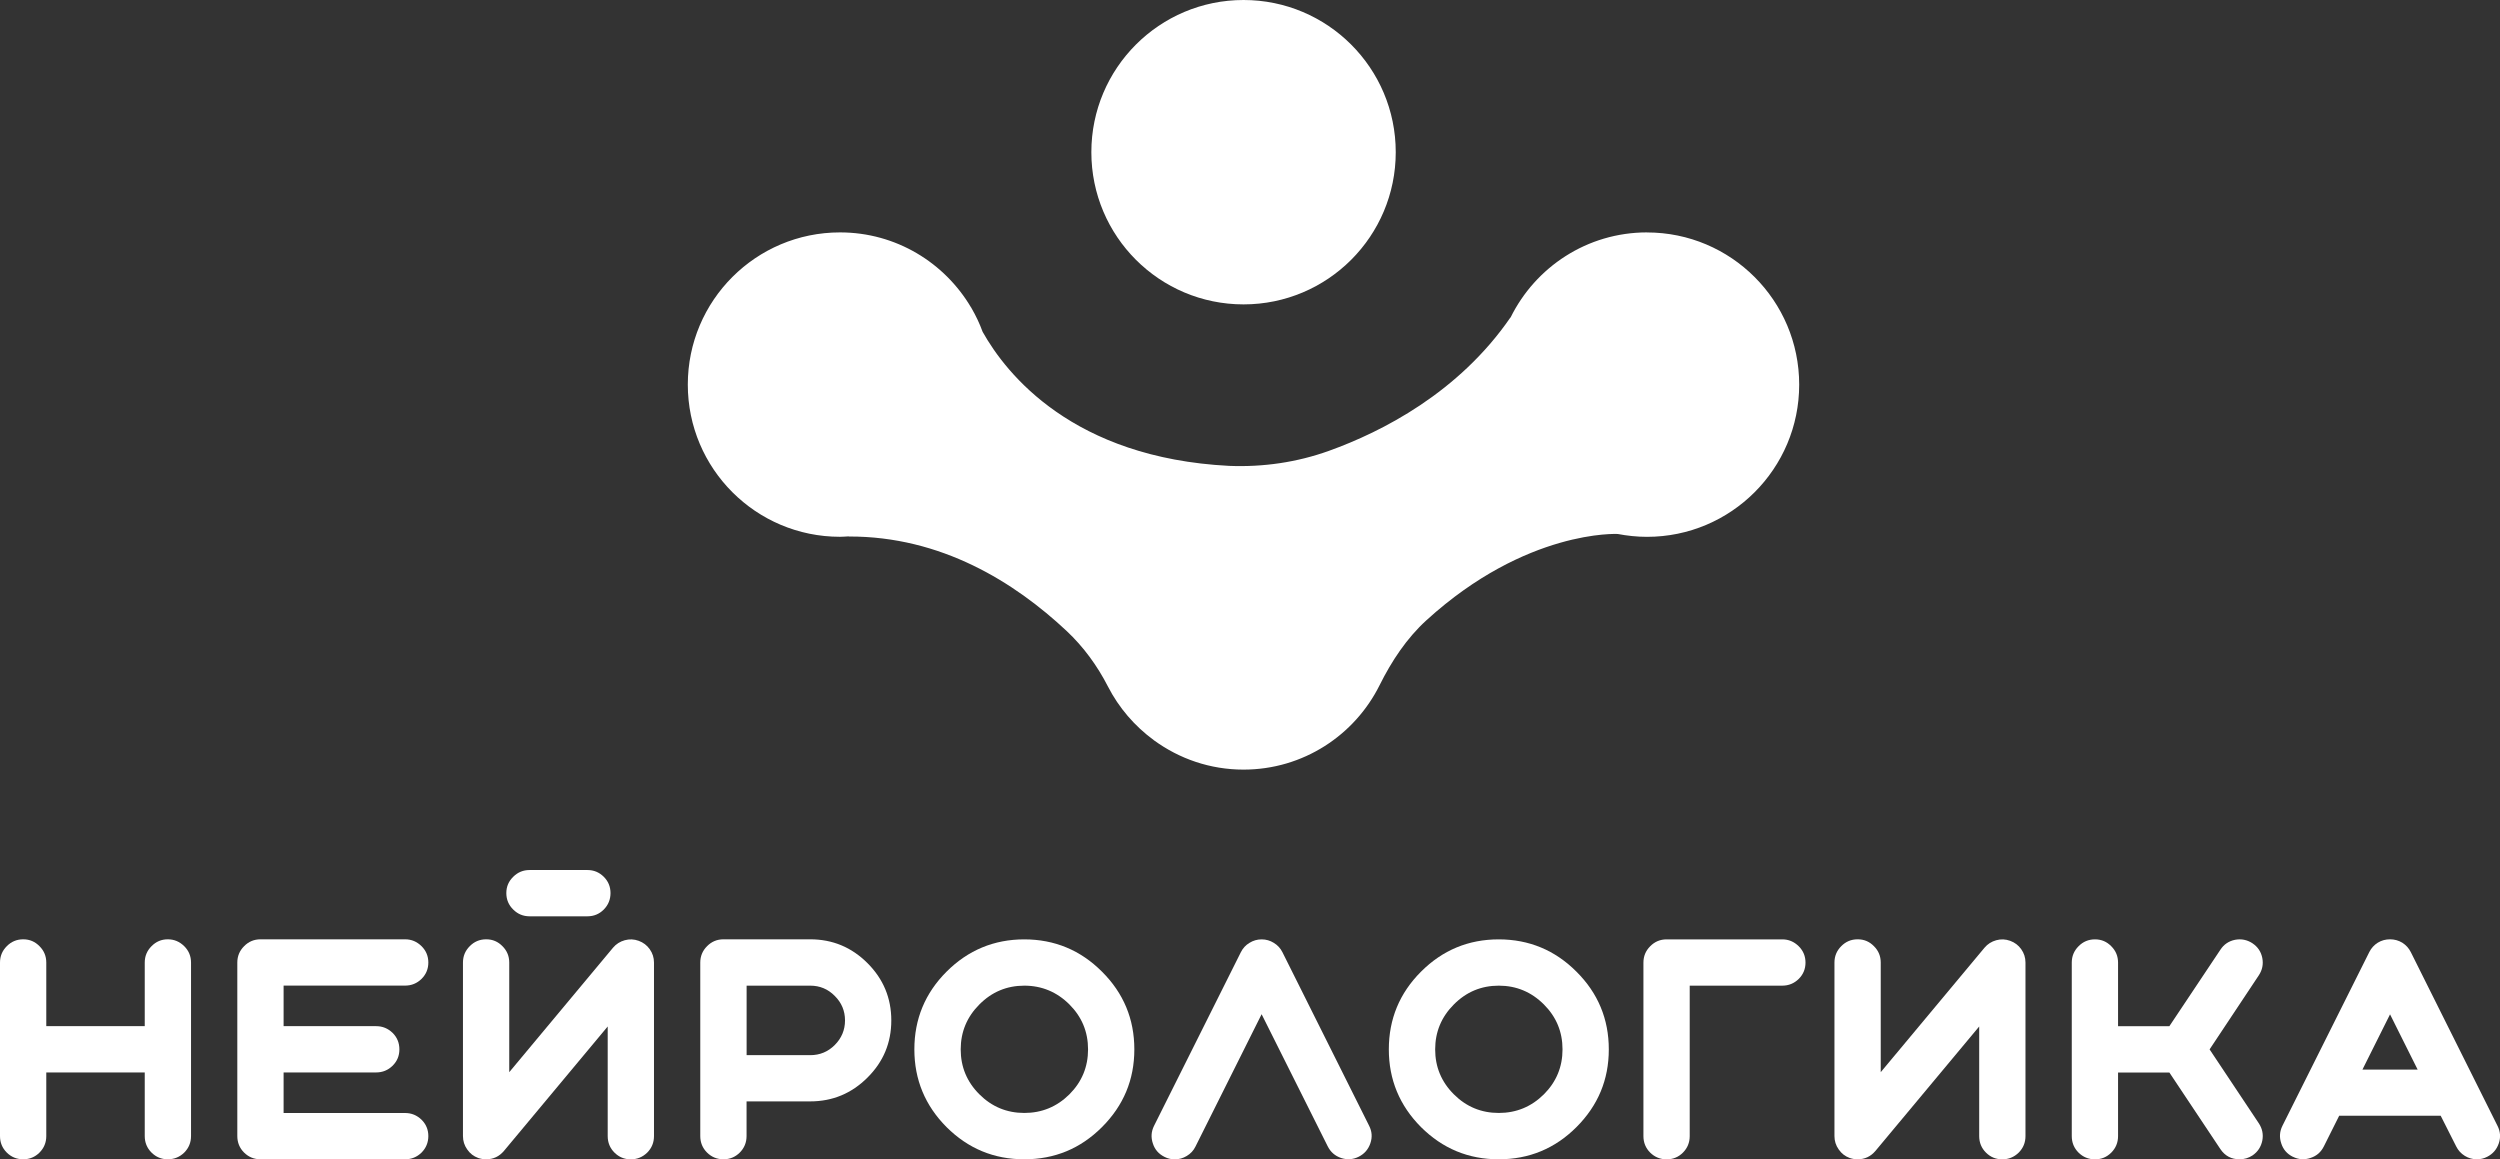 <?xml version="1.0" encoding="UTF-8"?> <svg xmlns="http://www.w3.org/2000/svg" id="_лой_1" viewBox="0 0 462.89 214.65"><rect x="0" y="0" width="462.89" height="214.65" fill="#333333" stroke="none"/> <defs> <style>.cls-1{fill:#fff;}</style> </defs> <g> <circle class="cls-1" cx="230.25" cy="28.18" r="28.18"></circle> <path class="cls-1" d="M304.96,43.03c-11.1,0-20.67,6.43-25.27,15.76h-.03c-9.59,13.93-23.77,21.15-33.58,24.68-5.91,2.13-12.19,3.04-18.48,2.79-28.96-1.48-41.26-16.98-45.66-24.82-.56-1.53-1.25-2.99-2.06-4.38-.02-.07-.04-.11-.04-.11h-.03c-4.9-8.32-13.92-13.92-24.28-13.92-15.56,0-28.18,12.62-28.18,28.18s12.62,28.18,28.18,28.18c.55,0,1.08-.05,1.62-.08v.03c17.13-.06,30.74,8.49,40.32,17.47,3.15,2.95,5.7,6.46,7.67,10.3,2.02,3.94,4.95,7.34,8.5,9.94l.03,.06,.02-.02c4.65,3.39,10.36,5.41,16.55,5.41,11.05,0,20.59-6.37,25.2-15.63,2.23-4.47,5-8.68,8.69-12.04,18.51-16.85,35.39-15.96,35.39-15.96h0c1.76,.33,3.57,.53,5.43,.53,15.56,0,28.18-12.62,28.18-28.18s-12.62-28.18-28.18-28.18h0Z"></path> </g> <g> <path class="cls-1" d="M4.3,214.65c-1.2,0-2.21-.42-3.05-1.25C.42,212.57,0,211.55,0,210.35v-32.13C0,177.04,.42,176.03,1.25,175.2c.83-.85,1.85-1.28,3.05-1.28s2.19,.43,3.02,1.28c.83,.83,1.25,1.84,1.25,3.02v11.78H26.8v-11.78c0-1.18,.42-2.19,1.25-3.02,.83-.85,1.84-1.28,3.02-1.28s2.19,.43,3.05,1.28c.83,.83,1.25,1.84,1.25,3.02v32.13c0,1.2-.42,2.21-1.25,3.05-.85,.83-1.87,1.25-3.05,1.25s-2.19-.42-3.02-1.25-1.25-1.85-1.25-3.05v-11.78H8.57v11.78c0,1.2-.42,2.21-1.25,3.05-.83,.83-1.84,1.25-3.02,1.25Z"></path> <path class="cls-1" d="M48.24,214.65c-1.2,0-2.21-.42-3.05-1.25-.83-.83-1.25-1.85-1.25-3.05v-32.13c0-1.18,.42-2.19,1.25-3.02,.83-.85,1.85-1.28,3.05-1.28h26.77c1.18,0,2.19,.43,3.05,1.28,.83,.83,1.25,1.84,1.25,3.02s-.42,2.19-1.25,3.02c-.85,.83-1.87,1.25-3.05,1.25h-22.5v7.51h17.14c1.18,0,2.19,.42,3.05,1.25,.83,.83,1.25,1.85,1.25,3.05s-.42,2.19-1.25,3.02c-.85,.83-1.87,1.25-3.05,1.25h-17.14v7.51h22.5c1.18,0,2.19,.42,3.05,1.25,.83,.83,1.25,1.84,1.25,3.02s-.42,2.21-1.25,3.05c-.85,.83-1.87,1.25-3.05,1.25h-26.77Z"></path> <path class="cls-1" d="M88.55,214.41c-.85-.31-1.53-.83-2.04-1.58-.53-.74-.79-1.57-.79-2.48v-32.13c0-1.18,.42-2.19,1.25-3.02,.83-.85,1.85-1.28,3.05-1.28s2.19,.43,3.02,1.28c.83,.83,1.25,1.84,1.25,3.02v20.3l19.21-23.04c.58-.69,1.31-1.15,2.18-1.39s1.73-.2,2.58,.11,1.53,.83,2.04,1.55c.53,.74,.79,1.57,.79,2.48v32.13c0,1.2-.42,2.21-1.25,3.05-.85,.83-1.87,1.25-3.05,1.25s-2.19-.42-3.02-1.25-1.25-1.85-1.25-3.05v-20.3l-19.21,23.04c-.87,1.03-1.97,1.55-3.29,1.55-.51,0-1-.08-1.47-.24Z"></path> <path class="cls-1" d="M98.05,169.66c-1.18,0-2.19-.42-3.02-1.25-.85-.83-1.28-1.85-1.28-3.05s.43-2.19,1.28-3.02c.83-.83,1.84-1.25,3.02-1.25h10.72c1.18,0,2.18,.42,3.02,1.25,.83,.83,1.25,1.84,1.25,3.02s-.42,2.21-1.25,3.05c-.83,.83-1.84,1.25-3.02,1.25h-10.72Z"></path> <path class="cls-1" d="M133.96,214.65c-1.2,0-2.21-.42-3.05-1.25-.83-.83-1.25-1.85-1.25-3.05v-32.13c0-1.18,.42-2.19,1.25-3.02,.83-.85,1.85-1.28,3.05-1.28h16.05c4.14,0,7.67,1.47,10.61,4.41s4.41,6.47,4.41,10.61-1.47,7.66-4.41,10.58c-2.94,2.94-6.48,4.41-10.61,4.41h-11.78v6.42c0,1.2-.42,2.21-1.25,3.05-.83,.83-1.84,1.25-3.02,1.25Zm22.5-25.71c0-1.78-.64-3.29-1.9-4.54-1.25-1.27-2.77-1.9-4.54-1.9h-11.78v12.87h11.78c1.78,0,3.29-.63,4.54-1.88s1.9-2.78,1.9-4.54h0Z"></path> <path class="cls-1" d="M169.3,194.3c0-5.62,1.99-10.42,5.96-14.39s8.79-5.98,14.39-5.98,10.42,2,14.39,5.98c3.99,3.97,5.99,8.77,5.99,14.39s-2,10.4-5.99,14.39-8.77,5.96-14.39,5.96-10.4-1.99-14.39-5.96c-3.97-3.99-5.96-8.79-5.96-14.39Zm32.16,0c0-3.25-1.15-6.02-3.45-8.32s-5.11-3.48-8.35-3.48-6.02,1.16-8.32,3.48c-2.3,2.3-3.46,5.08-3.46,8.32s1.15,6.02,3.46,8.32c2.3,2.3,5.08,3.45,8.32,3.45s6.03-1.15,8.35-3.45c2.3-2.3,3.45-5.08,3.45-8.32h0Z"></path> <path class="cls-1" d="M233.59,187.8l-12.24,24.49c-.36,.74-.9,1.32-1.61,1.74-.69,.42-1.43,.63-2.23,.63-.67,0-1.31-.15-1.9-.46-1.07-.53-1.79-1.35-2.15-2.48-.38-1.12-.31-2.21,.22-3.27l16.08-32.16c.36-.72,.89-1.3,1.58-1.71,.69-.43,1.44-.65,2.26-.65s1.57,.22,2.26,.65c.69,.42,1.22,.99,1.58,1.71l16.05,32.13c.54,1.05,.63,2.14,.24,3.27s-1.1,1.95-2.15,2.48c-1.05,.53-2.14,.61-3.26,.24-1.13-.38-1.95-1.1-2.48-2.15l-12.24-24.46h-.01Z"></path> <path class="cls-1" d="M257.15,194.3c0-5.62,1.99-10.42,5.96-14.39,3.99-3.99,8.79-5.98,14.39-5.98s10.42,2,14.39,5.98c3.99,3.97,5.99,8.77,5.99,14.39s-2,10.4-5.99,14.39c-3.97,3.97-8.77,5.96-14.39,5.96s-10.4-1.99-14.39-5.96c-3.97-3.99-5.96-8.79-5.96-14.39Zm32.16,0c0-3.25-1.15-6.02-3.45-8.32-2.32-2.32-5.11-3.48-8.35-3.48s-6.02,1.16-8.32,3.48c-2.3,2.3-3.46,5.08-3.46,8.32s1.15,6.02,3.46,8.32c2.3,2.3,5.08,3.45,8.32,3.45s6.03-1.15,8.35-3.45c2.3-2.3,3.45-5.08,3.45-8.32h0Z"></path> <path class="cls-1" d="M334.3,178.23c0,1.18-.42,2.19-1.25,3.02-.85,.83-1.87,1.25-3.05,1.25h-17.14v27.86c0,1.2-.42,2.21-1.25,3.05-.83,.83-1.84,1.25-3.02,1.25s-2.21-.42-3.05-1.25c-.83-.83-1.25-1.85-1.25-3.05v-32.13c0-1.18,.42-2.19,1.25-3.02,.83-.85,1.85-1.28,3.05-1.28h21.41c1.18,0,2.19,.43,3.05,1.28,.83,.83,1.25,1.84,1.25,3.02Z"></path> <path class="cls-1" d="M342.49,214.41c-.85-.31-1.53-.83-2.04-1.58-.53-.74-.79-1.57-.79-2.48v-32.13c0-1.18,.42-2.19,1.25-3.02,.83-.85,1.85-1.28,3.05-1.28s2.19,.43,3.02,1.28c.83,.83,1.25,1.84,1.25,3.02v20.3l19.21-23.04c.58-.69,1.31-1.15,2.18-1.39s1.73-.2,2.58,.11c.85,.31,1.53,.83,2.04,1.55,.53,.74,.79,1.57,.79,2.48v32.13c0,1.2-.42,2.21-1.25,3.05-.85,.83-1.87,1.25-3.05,1.25s-2.19-.42-3.02-1.25-1.25-1.85-1.25-3.05v-20.3l-19.21,23.04c-.87,1.03-1.97,1.55-3.29,1.55-.51,0-1-.08-1.47-.24h0Z"></path> <path class="cls-1" d="M417.06,174.66c.98,.65,1.59,1.56,1.82,2.72,.22,1.16,0,2.23-.65,3.21l-9.11,13.71,9.11,13.68c.65,.98,.87,2.05,.65,3.21-.24,1.16-.84,2.08-1.82,2.75-.72,.47-1.52,.71-2.39,.71-1.52,0-2.71-.63-3.56-1.9l-9.44-14.17h-9.5v11.78c0,1.2-.42,2.21-1.25,3.05-.83,.83-1.84,1.25-3.02,1.25s-2.21-.42-3.05-1.25c-.83-.83-1.25-1.85-1.25-3.05v-32.13c0-1.18,.42-2.19,1.25-3.02,.83-.85,1.85-1.28,3.05-1.28s2.19,.43,3.02,1.28c.83,.83,1.25,1.84,1.25,3.02v11.78h9.5l9.44-14.15c.65-1,1.56-1.61,2.72-1.85,1.16-.22,2.24,0,3.24,.65h0Z"></path> <path class="cls-1" d="M424.54,214.19c-1.07-.53-1.79-1.35-2.15-2.48-.38-1.12-.31-2.21,.22-3.27l16.08-32.16c.36-.72,.89-1.31,1.58-1.74,.69-.42,1.44-.62,2.26-.62s1.57,.21,2.26,.62c.69,.44,1.22,1.02,1.58,1.74l16.05,32.16c.54,1.05,.63,2.14,.24,3.27s-1.1,1.95-2.15,2.48c-.6,.31-1.23,.46-1.9,.46-.8,0-1.54-.21-2.23-.63-.71-.44-1.24-1.02-1.61-1.77l-2.86-5.66h-18.8l-2.83,5.66c-.53,1.07-1.35,1.79-2.48,2.15-1.12,.38-2.21,.31-3.26-.22h0Zm12.87-16.15h10.23l-5.11-10.23-5.11,10.23h-.01Z"></path> </g> </svg> 